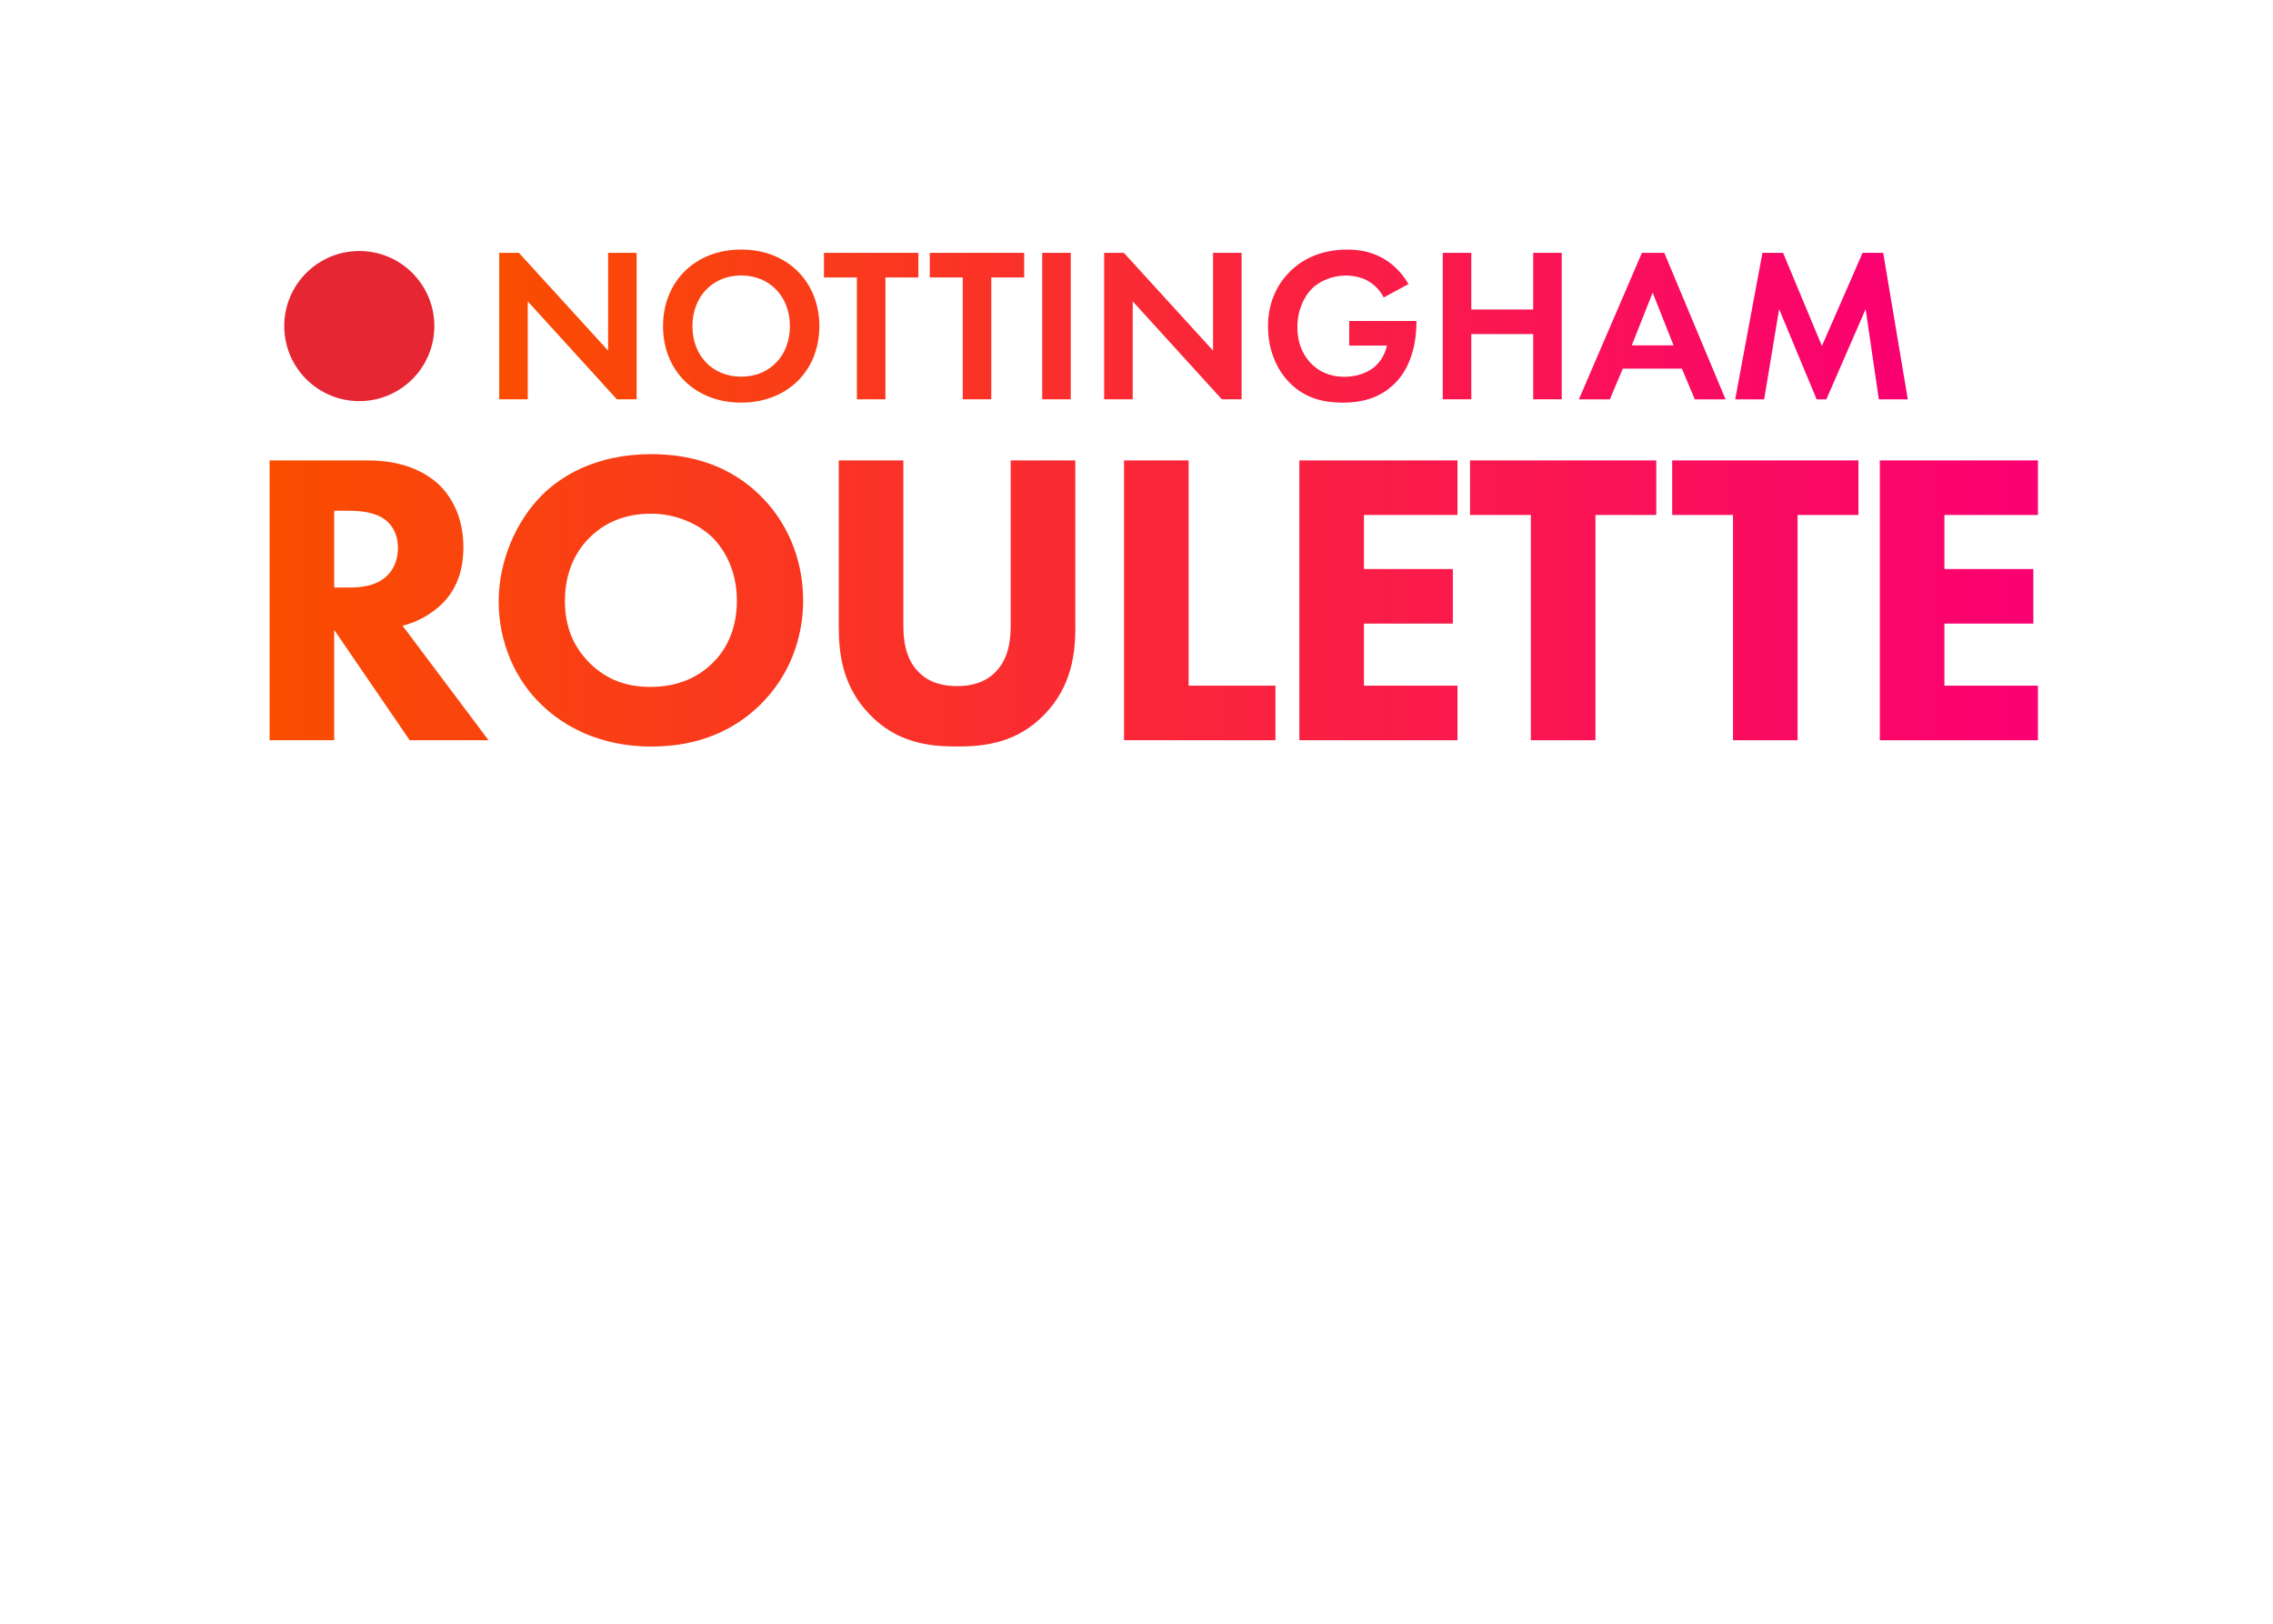 <svg cache-id="9899937d08fb4dfa8e5fe2c90f93818b" id="eb8rt7E56pF1" xmlns="http://www.w3.org/2000/svg" xmlns:xlink="http://www.w3.org/1999/xlink" viewBox="0 0 210 150" shape-rendering="geometricPrecision" text-rendering="geometricPrecision" width="210" height="150">
<style><![CDATA[
#eb8rt7E56pF13 {animation: eb8rt7E56pF13_c_o 1000ms linear infinite normal forwards}@keyframes eb8rt7E56pF13_c_o { 0% {opacity: 1;animation-timing-function: cubic-bezier(0.25,1,0.25,1)} 50% {opacity: 0;animation-timing-function: cubic-bezier(0.25,1,0.25,1)} 100% {opacity: 1}}
]]></style>
<defs><linearGradient id="eb8rt7E56pF4-fill" x1="0" y1="91.28" x2="460.22" y2="91.28" spreadMethod="pad" gradientUnits="userSpaceOnUse" gradientTransform="translate(0 0)"><stop id="eb8rt7E56pF4-fill-0" offset="0%" stop-color="#fa4d00"/><stop id="eb8rt7E56pF4-fill-1" offset="100%" stop-color="#fa0072"/></linearGradient><linearGradient id="eb8rt7E56pF6-fill" x1="99.58" y1="20.07" x2="381.88" y2="20.07" spreadMethod="pad" gradientUnits="userSpaceOnUse" gradientTransform="translate(0 0)"><stop id="eb8rt7E56pF6-fill-0" offset="0%" stop-color="#fa4d00"/><stop id="eb8rt7E56pF6-fill-1" offset="100%" stop-color="#fa0072"/></linearGradient><linearGradient id="eb8rt7E56pF10-fill" x1="0" y1="91.28" x2="460.22" y2="91.28" spreadMethod="pad" gradientUnits="userSpaceOnUse" gradientTransform="translate(0 0)"><stop id="eb8rt7E56pF10-fill-0" offset="0%" stop-color="#fa4d00"/><stop id="eb8rt7E56pF10-fill-1" offset="100%" stop-color="#fa0072"/></linearGradient><linearGradient id="eb8rt7E56pF12-fill" x1="59.75" y1="19.91" x2="426.34" y2="19.91" spreadMethod="pad" gradientUnits="userSpaceOnUse" gradientTransform="translate(0 0)"><stop id="eb8rt7E56pF12-fill-0" offset="0%" stop-color="#fa4d00"/><stop id="eb8rt7E56pF12-fill-1" offset="100%" stop-color="#fa0072"/></linearGradient><linearGradient id="eb8rt7E56pF16-fill" x1="0" y1="91.28" x2="460.22" y2="91.28" spreadMethod="pad" gradientUnits="userSpaceOnUse" gradientTransform="translate(0 0)"><stop id="eb8rt7E56pF16-fill-0" offset="0%" stop-color="#fa4d00"/><stop id="eb8rt7E56pF16-fill-1" offset="100%" stop-color="#fa0072"/></linearGradient><linearGradient id="eb8rt7E56pF18-fill" x1="106.09" y1="19.99" x2="361.45" y2="19.99" spreadMethod="pad" gradientUnits="userSpaceOnUse" gradientTransform="translate(0 0)"><stop id="eb8rt7E56pF18-fill-0" offset="0%" stop-color="#fa4d00"/><stop id="eb8rt7E56pF18-fill-1" offset="100%" stop-color="#fa0072"/></linearGradient><linearGradient id="eb8rt7E56pF22-fill" x1="65.01" y1="91.28" x2="525.23" y2="91.28" spreadMethod="pad" gradientUnits="userSpaceOnUse" gradientTransform="translate(0 0)"><stop id="eb8rt7E56pF22-fill-0" offset="0%" stop-color="#fa4d00"/><stop id="eb8rt7E56pF22-fill-1" offset="100%" stop-color="#fa0072"/></linearGradient><linearGradient id="eb8rt7E56pF24-fill" x1="55.45" y1="19.97" x2="524.82" y2="19.97" spreadMethod="pad" gradientUnits="userSpaceOnUse" gradientTransform="translate(0 0)"><stop id="eb8rt7E56pF24-fill-0" offset="0%" stop-color="#fa4d00"/><stop id="eb8rt7E56pF24-fill-1" offset="100%" stop-color="#fa0072"/></linearGradient></defs><g transform="matrix(.355 0 0 0.355 24.909 23.054)"><g><path d="M25.54,54.87c9.28,0,15.06,3.06,18.56,6.33c3.06,2.95,6.33,8.19,6.33,16.27c0,4.58-.98,10.26-5.68,14.85-2.51,2.4-6.11,4.58-10.15,5.57l22.38,29.8h-20.52L16.81,98.98v28.71h-16.81v-72.82h25.54ZM16.81,87.95h3.82c3.06,0,7.2-.33,10.04-3.17c1.2-1.2,2.73-3.49,2.73-7.1c0-4.15-1.96-6.33-3.38-7.42-2.73-2.07-7.1-2.29-9.28-2.29h-3.93v19.98ZM127.5,63.83c6.88,6.66,11.35,16.27,11.35,27.51c0,9.72-3.49,19.65-11.35,27.29-6.77,6.55-15.94,10.7-28.16,10.7-13.64,0-22.92-5.46-28.38-10.7-6.99-6.55-11.35-16.37-11.35-27.07s4.69-21.07,11.24-27.62c4.91-4.91,13.97-10.7,28.49-10.7c11.35,0,20.85,3.49,28.16,10.59ZM83.29,74.96c-3.17,3.06-6.44,8.41-6.44,16.48c0,6.66,2.18,12.01,6.66,16.37c4.69,4.48,9.93,6,15.61,6c7.42,0,12.66-2.73,16.16-6.22c2.84-2.73,6.33-7.86,6.33-16.27c0-7.53-3.06-13.1-6.33-16.37-3.6-3.49-9.39-6.22-16.05-6.22s-12.01,2.29-15.94,6.22ZM209.7,97.99c0,6.99-.87,15.61-8.08,23.03-6.99,7.2-15.06,8.3-22.71,8.3s-15.72-1.09-22.71-8.3c-7.21-7.42-8.08-16.05-8.08-23.03v-43.12h16.81v42.68c0,3.17.22,8.51,3.82,12.23c2.95,3.17,6.99,3.82,10.15,3.82s7.21-.65,10.15-3.82c3.6-3.71,3.82-9.06,3.82-12.23v-42.68h16.81v43.12Zm29.47-43.12v58.62h22.6v14.19h-39.41v-72.81h16.81Zm69.97,14.19h-24.34v14.08h23.14v14.19h-23.14v16.16h24.34v14.19h-41.15v-72.81h41.15v14.19Zm35.91,0v58.62h-16.81v-58.62h-15.83v-14.19h48.47v14.19h-15.83Zm52.61,0v58.62h-16.81v-58.62h-15.83v-14.19h48.47v14.19h-15.83Zm62.55,0h-24.34v14.08h23.14v14.19h-23.14v16.16h24.34v14.19h-41.15v-72.81h41.15v14.19Z" fill="url(#eb8rt7E56pF10-fill)"/><g><path d="M59.75,38.97v-38.11h5.14l23.2,25.43v-25.43h7.43v38.11h-5.14L67.18,13.48v25.49h-7.43Zm83.32-19.03c0,11.6-8.34,19.89-20.34,19.89s-20.34-8.29-20.34-19.89s8.34-19.94,20.34-19.94s20.34,8.34,20.34,19.94Zm-7.66,0c0-7.72-5.26-13.2-12.68-13.2s-12.69,5.49-12.69,13.2s5.26,13.14,12.69,13.14s12.68-5.43,12.68-13.14ZM160.27,7.25v31.71h-7.43v-31.7h-8.57v-6.4h24.57v6.4h-8.57Zm27.54,0v31.71h-7.43v-31.7h-8.57v-6.4h24.57v6.4h-8.57ZM208.5,0.86v38.11h-7.43v-38.11h7.43Zm8.69,38.12v-38.12h5.14l23.2,25.43v-25.43h7.43v38.11h-5.14l-23.2-25.49v25.49h-7.43Zm63.78-20.4h17.49v.46c0,2.57-.34,10.57-5.6,15.77-3.94,3.94-8.8,5.03-13.54,5.03s-9.66-.97-13.83-5.14c-1.31-1.31-5.66-6.11-5.66-14.69c0-7.37,3.31-11.89,5.6-14.17c2.86-2.91,7.66-5.83,15.03-5.83c2.86,0,5.89.46,8.8,2c2.46,1.26,5.14,3.54,7.14,6.97l-6.46,3.49c-1.31-2.57-3.26-3.89-4.46-4.51-1.6-.8-3.6-1.2-5.37-1.2-3.03,0-6.46,1.09-8.8,3.37-2.17,2.11-3.83,5.77-3.83,10.06c0,5.09,2.17,8.11,3.77,9.66c1.71,1.66,4.4,3.26,8.46,3.26c2.51,0,5.37-.69,7.49-2.29c1.49-1.14,2.97-3.09,3.6-5.83h-9.83v-6.4Zm31.77-2.97h16.11v-14.75h7.43v38.11h-7.43v-16.97h-16.11v16.97h-7.43v-38.11h7.43v14.74Zm54.8,15.37h-15.37l-3.37,8h-8.06l16.4-38.12h5.83l15.94,38.12h-8l-3.37-8Zm-2.17-6.06l-5.43-13.71-5.43,13.71h10.86ZM388.51,0.86h5.37l10.11,24.23L414.57,0.86h5.37l6.4,38.12h-7.54l-3.43-23.49-10.23,23.49h-2.52l-9.77-23.49-3.89,23.49h-7.54l7.09-38.12Z" fill="url(#eb8rt7E56pF12-fill)"/><circle id="eb8rt7E56pF13" r="18.29" transform="matrix(1.068 0 0 1.068 23.34 19.91)" fill="#e62733"/></g></g></g></svg>
